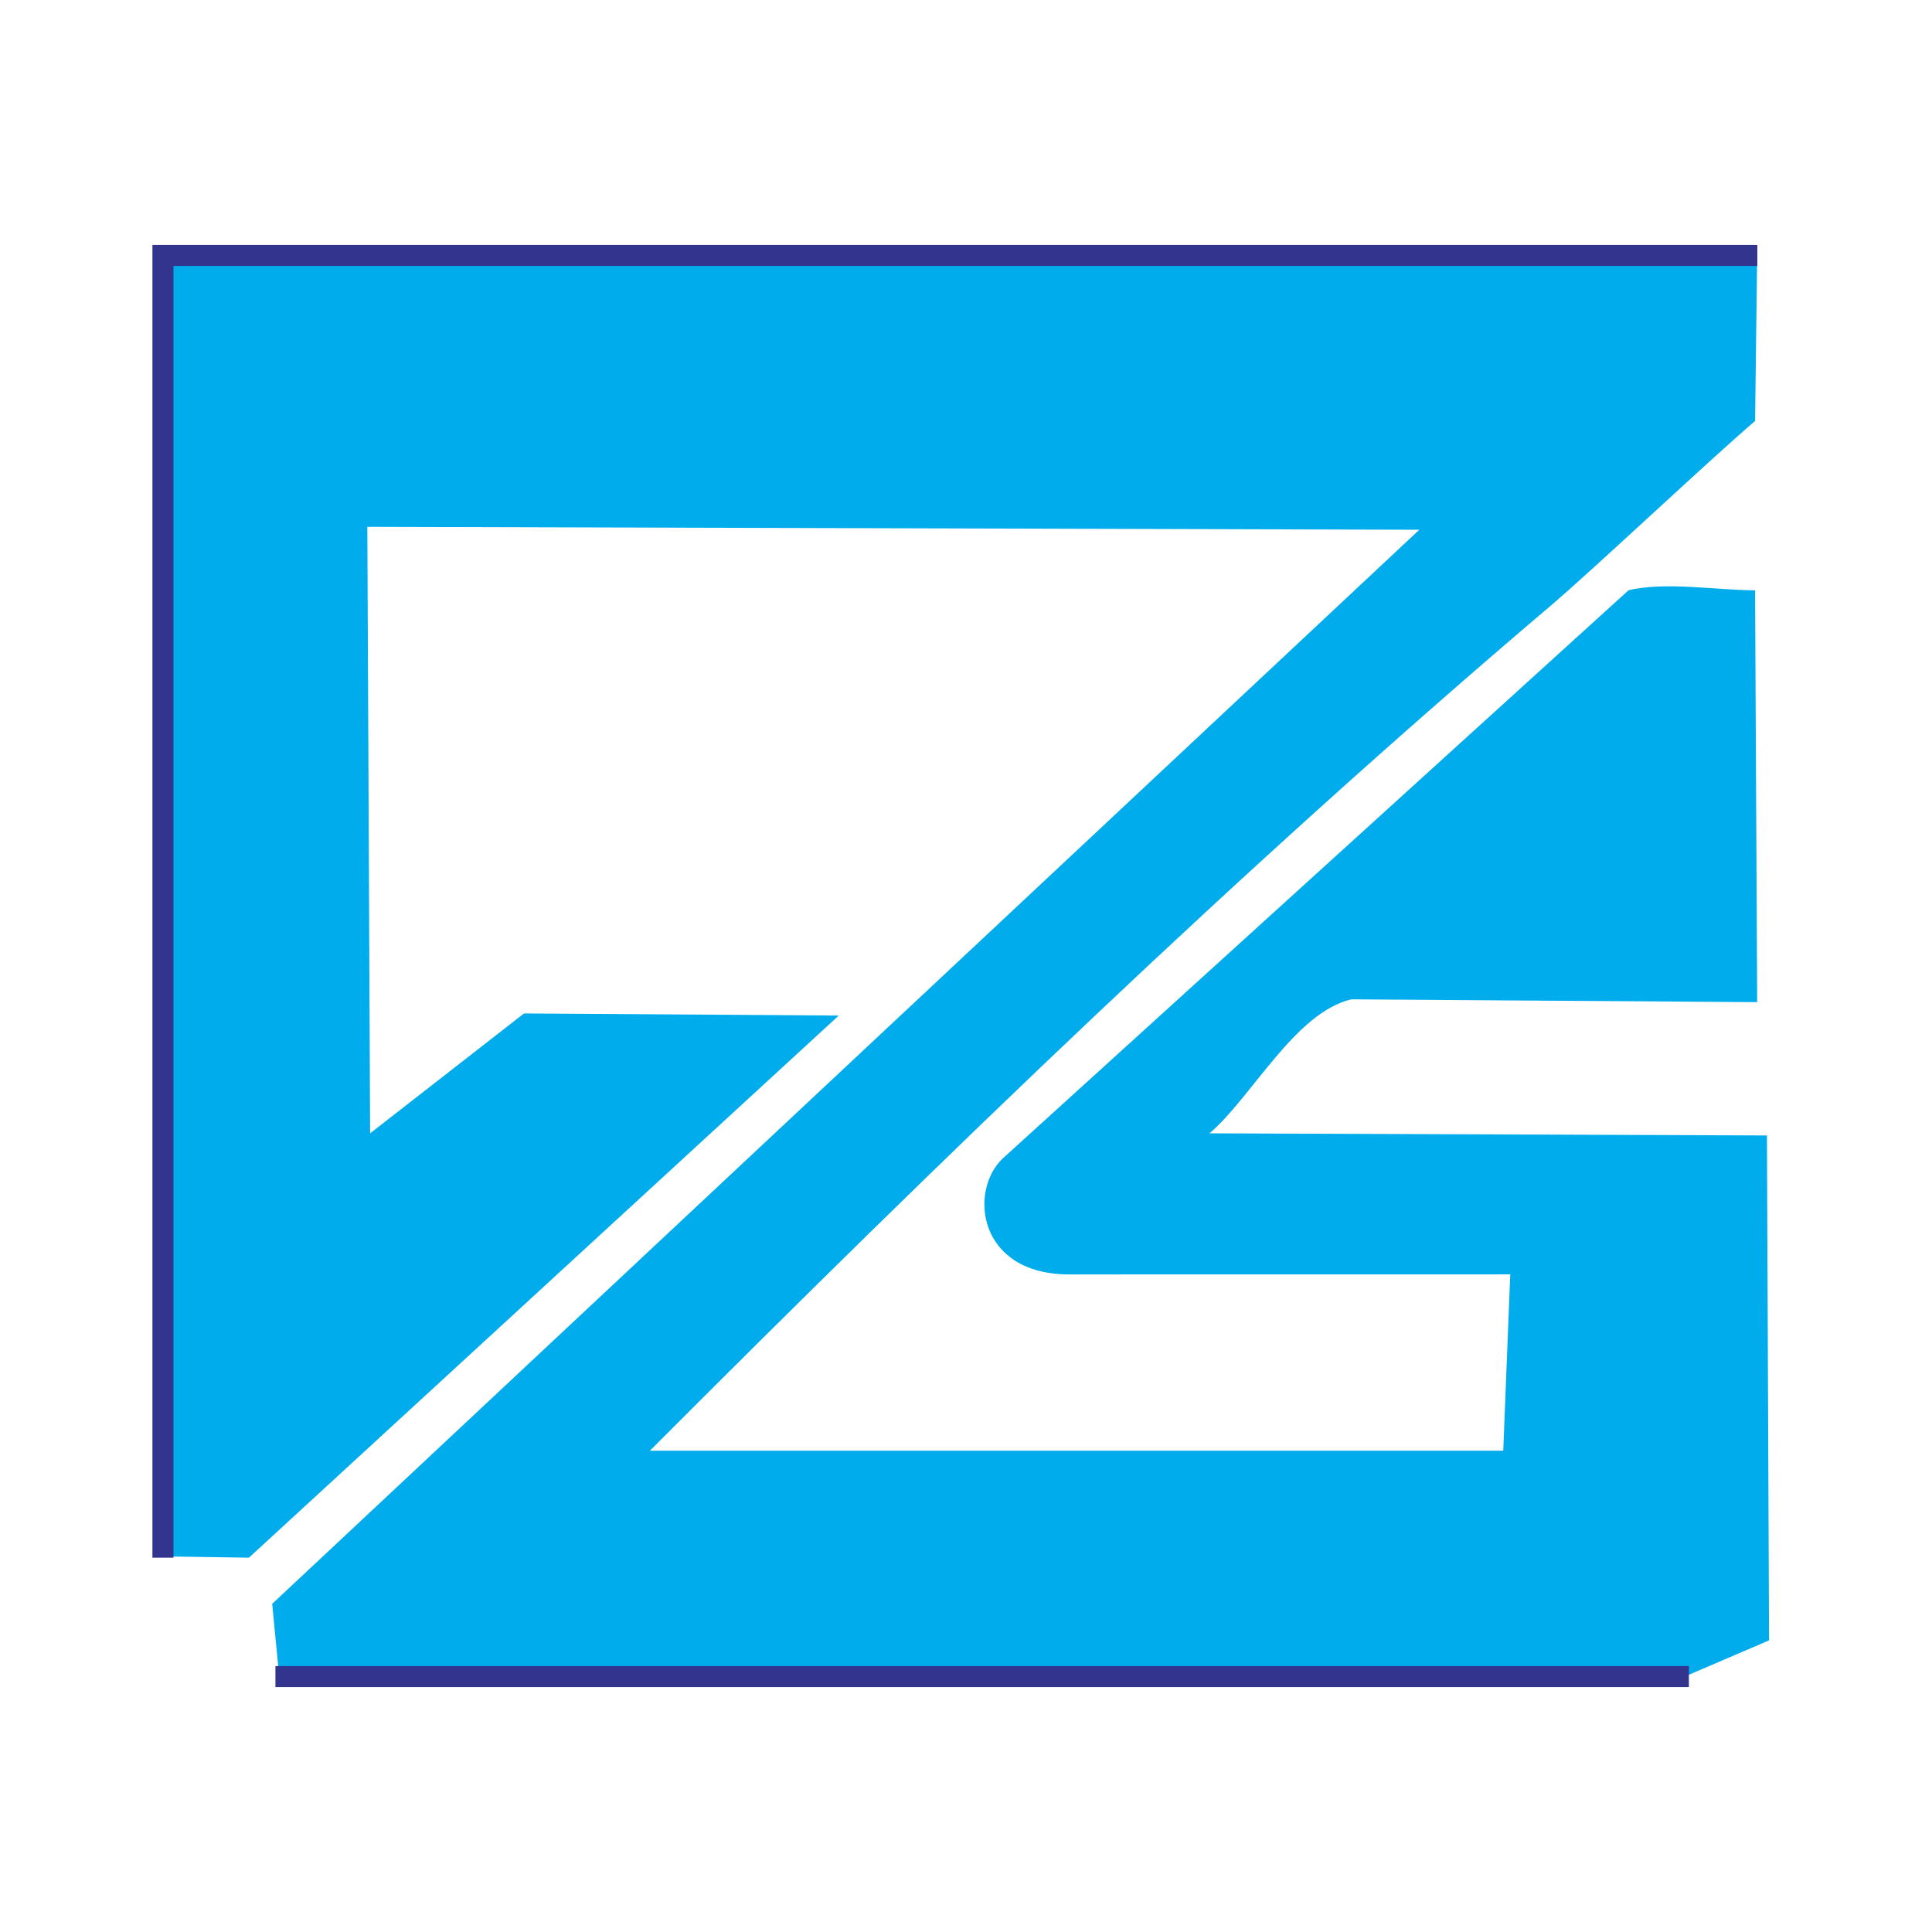 <svg xmlns="http://www.w3.org/2000/svg" width="2500" height="2500" viewBox="0 0 192.756 192.756"><path fill-rule="evenodd" clip-rule="evenodd" fill="#fff" d="M0 0h192.756v192.756H0V0z"/><path d="M175.314 25.485l-.211 16.523c-4.02 3.394-15.986 14.666-20.238 18.293-31.457 26.693-60.927 55.289-90.023 84.433h85.138l.697-17.59-43.994.006c-9.115.002-10.055-8.266-6.674-11.541l62.465-56.714c3.645-.896 8.855 0 12.629 0l.211 41.089-40.477-.281c-5.611 1.283-10.004 9.848-14.168 13.369l55.619.213.209 50.377-8.373 3.588H27.855l-.697-7.238L141.605 52.853l-104.956-.291.278 60.51 15.353-11.961 31.403.211-58.846 54.088-8.147-.123V76.484l.209-51h158.415v.001z" fill-rule="evenodd" clip-rule="evenodd" fill="#00acec"/><path d="M16.257 155.41V25.485H175.33M27.48 167.271H168.5" fill="none" stroke="#33348e" stroke-width="2.1" stroke-miterlimit="2.613"/></svg>